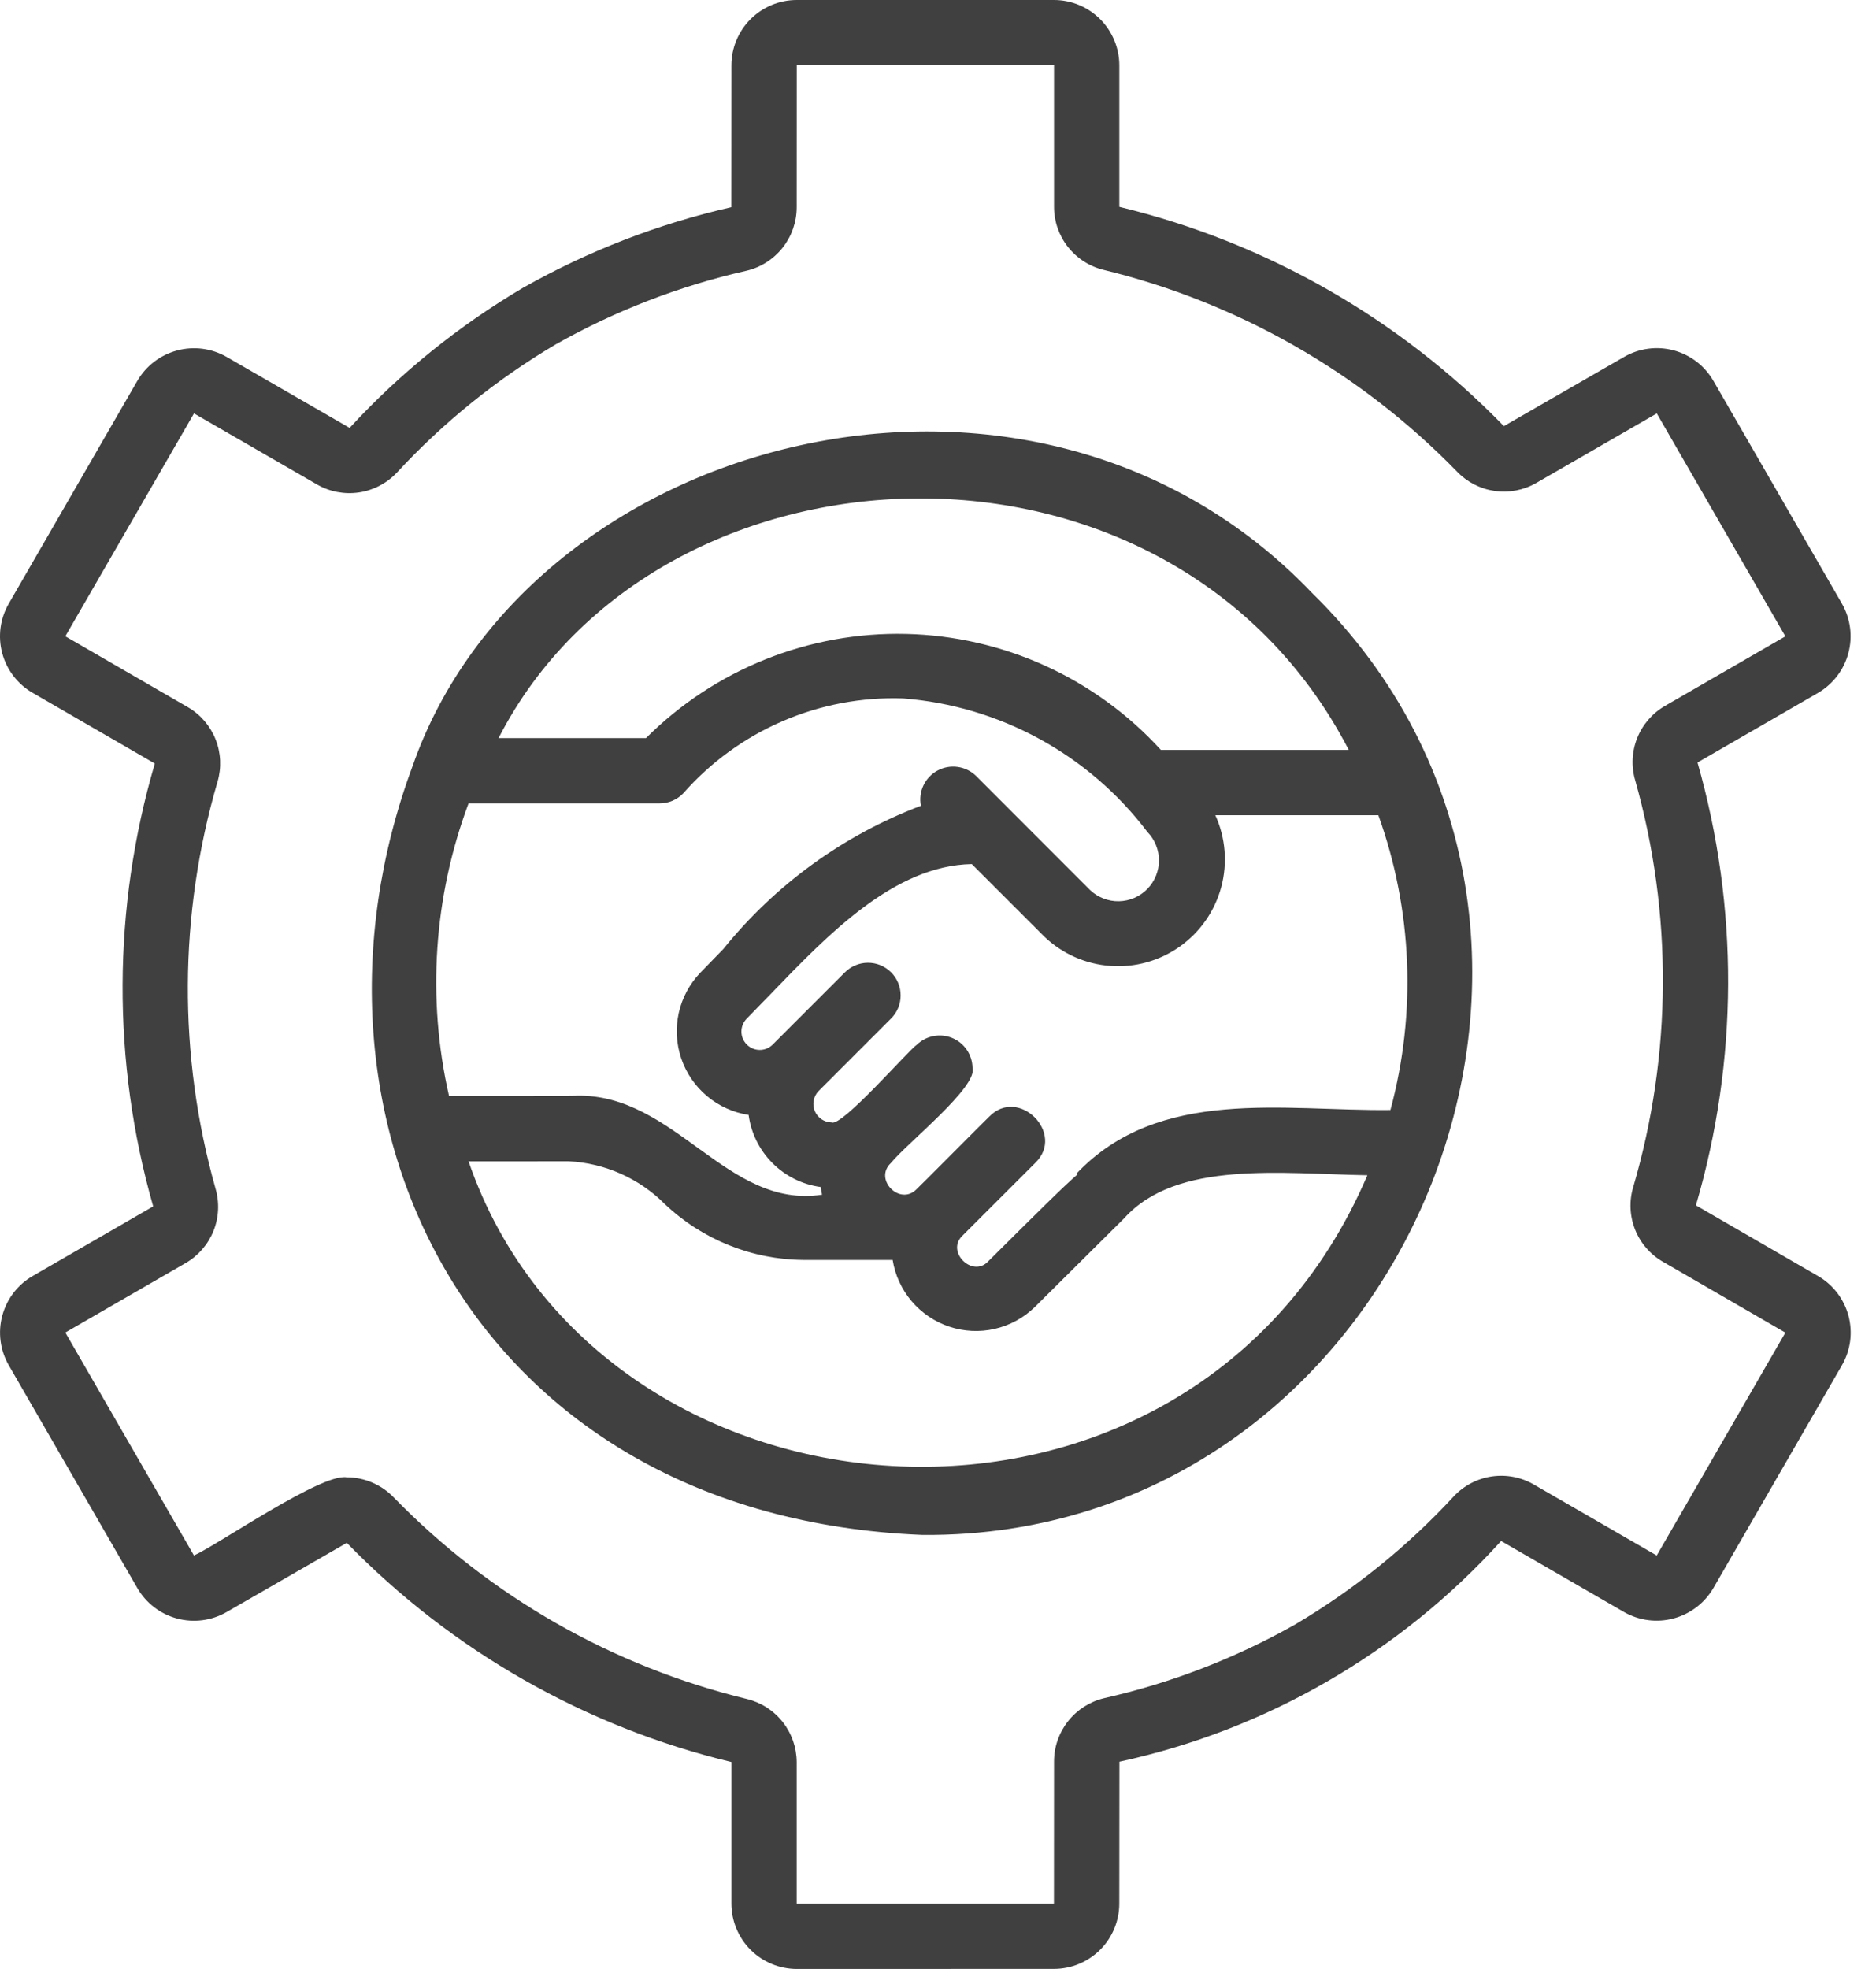 <svg width="61" height="64" viewBox="0 0 61 64" fill="none" xmlns="http://www.w3.org/2000/svg">
<path d="M25.907 64C25.344 63.999 24.804 63.775 24.405 63.377C24.007 62.978 23.783 62.438 23.782 61.875V57.274C19.024 56.128 14.689 53.657 11.277 50.149L7.369 52.398C6.881 52.679 6.302 52.755 5.758 52.609C5.214 52.464 4.749 52.108 4.467 51.621L0.285 44.377C0.004 43.889 -0.072 43.309 0.074 42.765C0.22 42.22 0.576 41.756 1.064 41.475L4.981 39.213C3.637 34.506 3.656 29.515 5.034 24.818L1.063 22.521C0.821 22.382 0.609 22.196 0.439 21.975C0.269 21.754 0.144 21.501 0.072 21.231C-8.4259e-05 20.962 -0.018 20.68 0.018 20.404C0.055 20.127 0.146 19.86 0.286 19.619L4.467 12.377C4.751 11.891 5.215 11.537 5.759 11.392C6.303 11.246 6.882 11.322 7.37 11.602L11.368 13.909C13.016 12.121 14.918 10.585 17.013 9.35C19.13 8.156 21.409 7.274 23.779 6.734L23.782 2.123C23.783 1.56 24.007 1.02 24.405 0.622C24.804 0.224 25.344 0 25.907 0H34.27C34.834 0 35.374 0.224 35.772 0.622C36.17 1.02 36.395 1.56 36.396 2.123V6.723C41.153 7.871 45.489 10.342 48.9 13.851L52.808 11.602C53.05 11.462 53.316 11.371 53.593 11.335C53.869 11.298 54.15 11.316 54.42 11.388C54.689 11.46 54.942 11.585 55.164 11.754C55.385 11.924 55.571 12.136 55.711 12.377L59.892 19.621C60.172 20.11 60.247 20.689 60.101 21.233C59.955 21.776 59.599 22.24 59.113 22.523L55.196 24.785C56.54 29.492 56.522 34.483 55.144 39.179L59.115 41.477C59.356 41.616 59.568 41.802 59.738 42.023C59.908 42.245 60.033 42.497 60.105 42.767C60.177 43.036 60.195 43.318 60.159 43.594C60.122 43.871 60.031 44.138 59.891 44.379L55.711 51.621C55.427 52.106 54.963 52.46 54.42 52.606C53.877 52.752 53.299 52.678 52.81 52.4L48.81 50.089C45.524 53.718 41.184 56.228 36.399 57.264L36.395 61.875C36.395 62.438 36.17 62.978 35.772 63.376C35.374 63.774 34.834 63.998 34.27 63.998L25.907 64ZM11.27 48.018C11.557 48.018 11.841 48.077 12.105 48.19C12.369 48.303 12.607 48.468 12.805 48.675C15.941 51.895 19.921 54.166 24.289 55.226C24.748 55.338 25.157 55.6 25.45 55.972C25.743 56.343 25.903 56.802 25.905 57.275V61.875H34.27L34.273 57.258C34.273 56.782 34.434 56.32 34.729 55.947C35.025 55.573 35.437 55.31 35.9 55.199C38.073 54.709 40.162 53.903 42.102 52.809C44.02 51.677 45.762 50.271 47.274 48.635C47.6 48.288 48.034 48.061 48.506 47.991C48.978 47.922 49.459 48.013 49.872 48.252L53.87 50.561L58.053 43.316L54.07 41.012C53.66 40.776 53.342 40.408 53.167 39.969C52.992 39.529 52.969 39.044 53.104 38.591C54.369 34.277 54.392 29.694 53.171 25.368C53.037 24.914 53.06 24.429 53.235 23.99C53.41 23.551 53.728 23.183 54.137 22.946L58.053 20.684L53.872 13.438L49.951 15.7C49.541 15.935 49.064 16.026 48.597 15.958C48.129 15.89 47.698 15.667 47.372 15.325C44.235 12.105 40.255 9.834 35.886 8.772C35.427 8.661 35.018 8.398 34.725 8.027C34.432 7.655 34.273 7.196 34.273 6.723V2.123H25.907L25.905 6.74C25.904 7.216 25.743 7.678 25.448 8.051C25.153 8.425 24.741 8.688 24.277 8.799C22.104 9.29 20.015 10.096 18.074 11.191C16.157 12.323 14.415 13.728 12.904 15.363C12.577 15.71 12.143 15.937 11.671 16.007C11.2 16.076 10.718 15.985 10.305 15.746L6.308 13.438L2.124 20.682L6.108 22.986C6.517 23.223 6.834 23.591 7.009 24.03C7.184 24.469 7.207 24.954 7.074 25.407C5.809 29.721 5.786 34.304 7.007 38.63C7.14 39.084 7.118 39.569 6.943 40.008C6.767 40.447 6.45 40.815 6.041 41.052L2.124 43.313L6.306 50.559C7.055 50.232 10.447 47.881 11.27 48.018ZM29.999 49.892C15.336 49.3 9.144 36.409 13.414 24.905C17.189 14.083 33.58 9.781 42.645 19.256C53.921 30.288 45.685 50.017 29.999 49.892ZM15.235 37.749C19.503 50.141 38.7 51.646 44.462 38.201C41.688 38.155 38.259 37.704 36.557 39.596C36.433 39.718 33.64 42.492 33.64 42.492C33.279 42.841 32.83 43.084 32.341 43.195C31.852 43.306 31.342 43.28 30.866 43.122C30.391 42.963 29.968 42.677 29.643 42.295C29.318 41.913 29.105 41.449 29.025 40.954H26.12C24.444 40.94 22.837 40.292 21.62 39.14C20.786 38.303 19.671 37.806 18.491 37.747L15.235 37.749ZM31.294 40.166C30.747 40.685 31.624 41.548 32.134 40.998C33.782 39.36 34.583 38.564 35.032 38.176L35.002 38.149C37.694 35.307 41.756 36.122 45.211 36.08C46.064 32.921 45.927 29.576 44.819 26.498H39.518C39.851 27.232 39.918 28.059 39.709 28.837C39.499 29.615 39.025 30.296 38.368 30.763C37.711 31.23 36.913 31.455 36.108 31.397C35.304 31.34 34.545 31.005 33.962 30.449L31.598 28.086C29.079 28.136 26.944 30.354 25.049 32.321L24.276 33.115C24.168 33.227 24.107 33.378 24.108 33.534C24.109 33.69 24.171 33.84 24.282 33.951C24.392 34.062 24.541 34.125 24.697 34.127C24.854 34.129 25.004 34.069 25.117 33.961L27.466 31.612C27.564 31.512 27.681 31.432 27.811 31.378C27.94 31.323 28.078 31.294 28.219 31.294C28.359 31.293 28.498 31.32 28.628 31.373C28.758 31.427 28.875 31.505 28.975 31.605C29.074 31.704 29.152 31.822 29.206 31.951C29.259 32.081 29.286 32.22 29.285 32.361C29.285 32.501 29.256 32.639 29.202 32.769C29.147 32.898 29.067 33.015 28.967 33.113L26.617 35.464C26.535 35.548 26.48 35.655 26.458 35.77C26.436 35.885 26.448 36.004 26.493 36.113C26.538 36.221 26.614 36.314 26.711 36.38C26.808 36.446 26.922 36.482 27.039 36.484C27.365 36.647 29.564 34.112 29.811 33.959C29.961 33.814 30.149 33.716 30.354 33.677C30.559 33.638 30.771 33.659 30.963 33.739C31.156 33.819 31.321 33.953 31.438 34.126C31.555 34.298 31.619 34.501 31.623 34.71C31.797 35.327 29.524 37.129 28.962 37.809C28.408 38.341 29.257 39.199 29.797 38.661C29.808 38.661 32.151 36.301 32.163 36.298C33.123 35.305 34.659 36.849 33.659 37.803L33.658 37.805L31.294 40.166ZM18.747 35.614C21.962 35.55 23.633 39.309 26.73 38.833C26.712 38.752 26.697 38.667 26.687 38.584C26.093 38.504 25.542 38.231 25.119 37.807C24.695 37.384 24.422 36.833 24.342 36.24C23.844 36.164 23.377 35.953 22.991 35.63C22.605 35.307 22.315 34.884 22.152 34.408C21.99 33.931 21.962 33.42 22.07 32.928C22.179 32.437 22.42 31.984 22.768 31.621L23.52 30.847C25.21 28.753 27.427 27.145 29.944 26.191C29.9 25.968 29.929 25.736 30.026 25.531C30.123 25.325 30.283 25.156 30.483 25.047C30.682 24.939 30.912 24.897 31.137 24.928C31.362 24.959 31.572 25.06 31.735 25.218L35.449 28.934C35.702 29.171 36.038 29.301 36.385 29.294C36.731 29.287 37.062 29.145 37.305 28.897C37.548 28.649 37.684 28.317 37.685 27.97C37.685 27.623 37.55 27.289 37.308 27.041C36.366 25.797 35.172 24.768 33.803 24.02C32.435 23.272 30.923 22.823 29.368 22.702C28.022 22.655 26.683 22.908 25.446 23.441C24.209 23.975 23.106 24.776 22.216 25.787C22.117 25.89 21.998 25.973 21.866 26.029C21.734 26.085 21.592 26.114 21.449 26.114H15.235C14.099 29.155 13.878 32.462 14.601 35.626C14.693 35.626 18.821 35.631 18.747 35.614ZM37.747 24.375H43.856C38.06 13.181 21.385 13.9 16.211 23.991H21.006C22.113 22.885 23.433 22.015 24.886 21.433C26.338 20.851 27.894 20.569 29.459 20.605C31.023 20.641 32.564 20.994 33.989 21.641C35.413 22.289 36.692 23.219 37.747 24.375Z" fill="#404040"/>
</svg>
